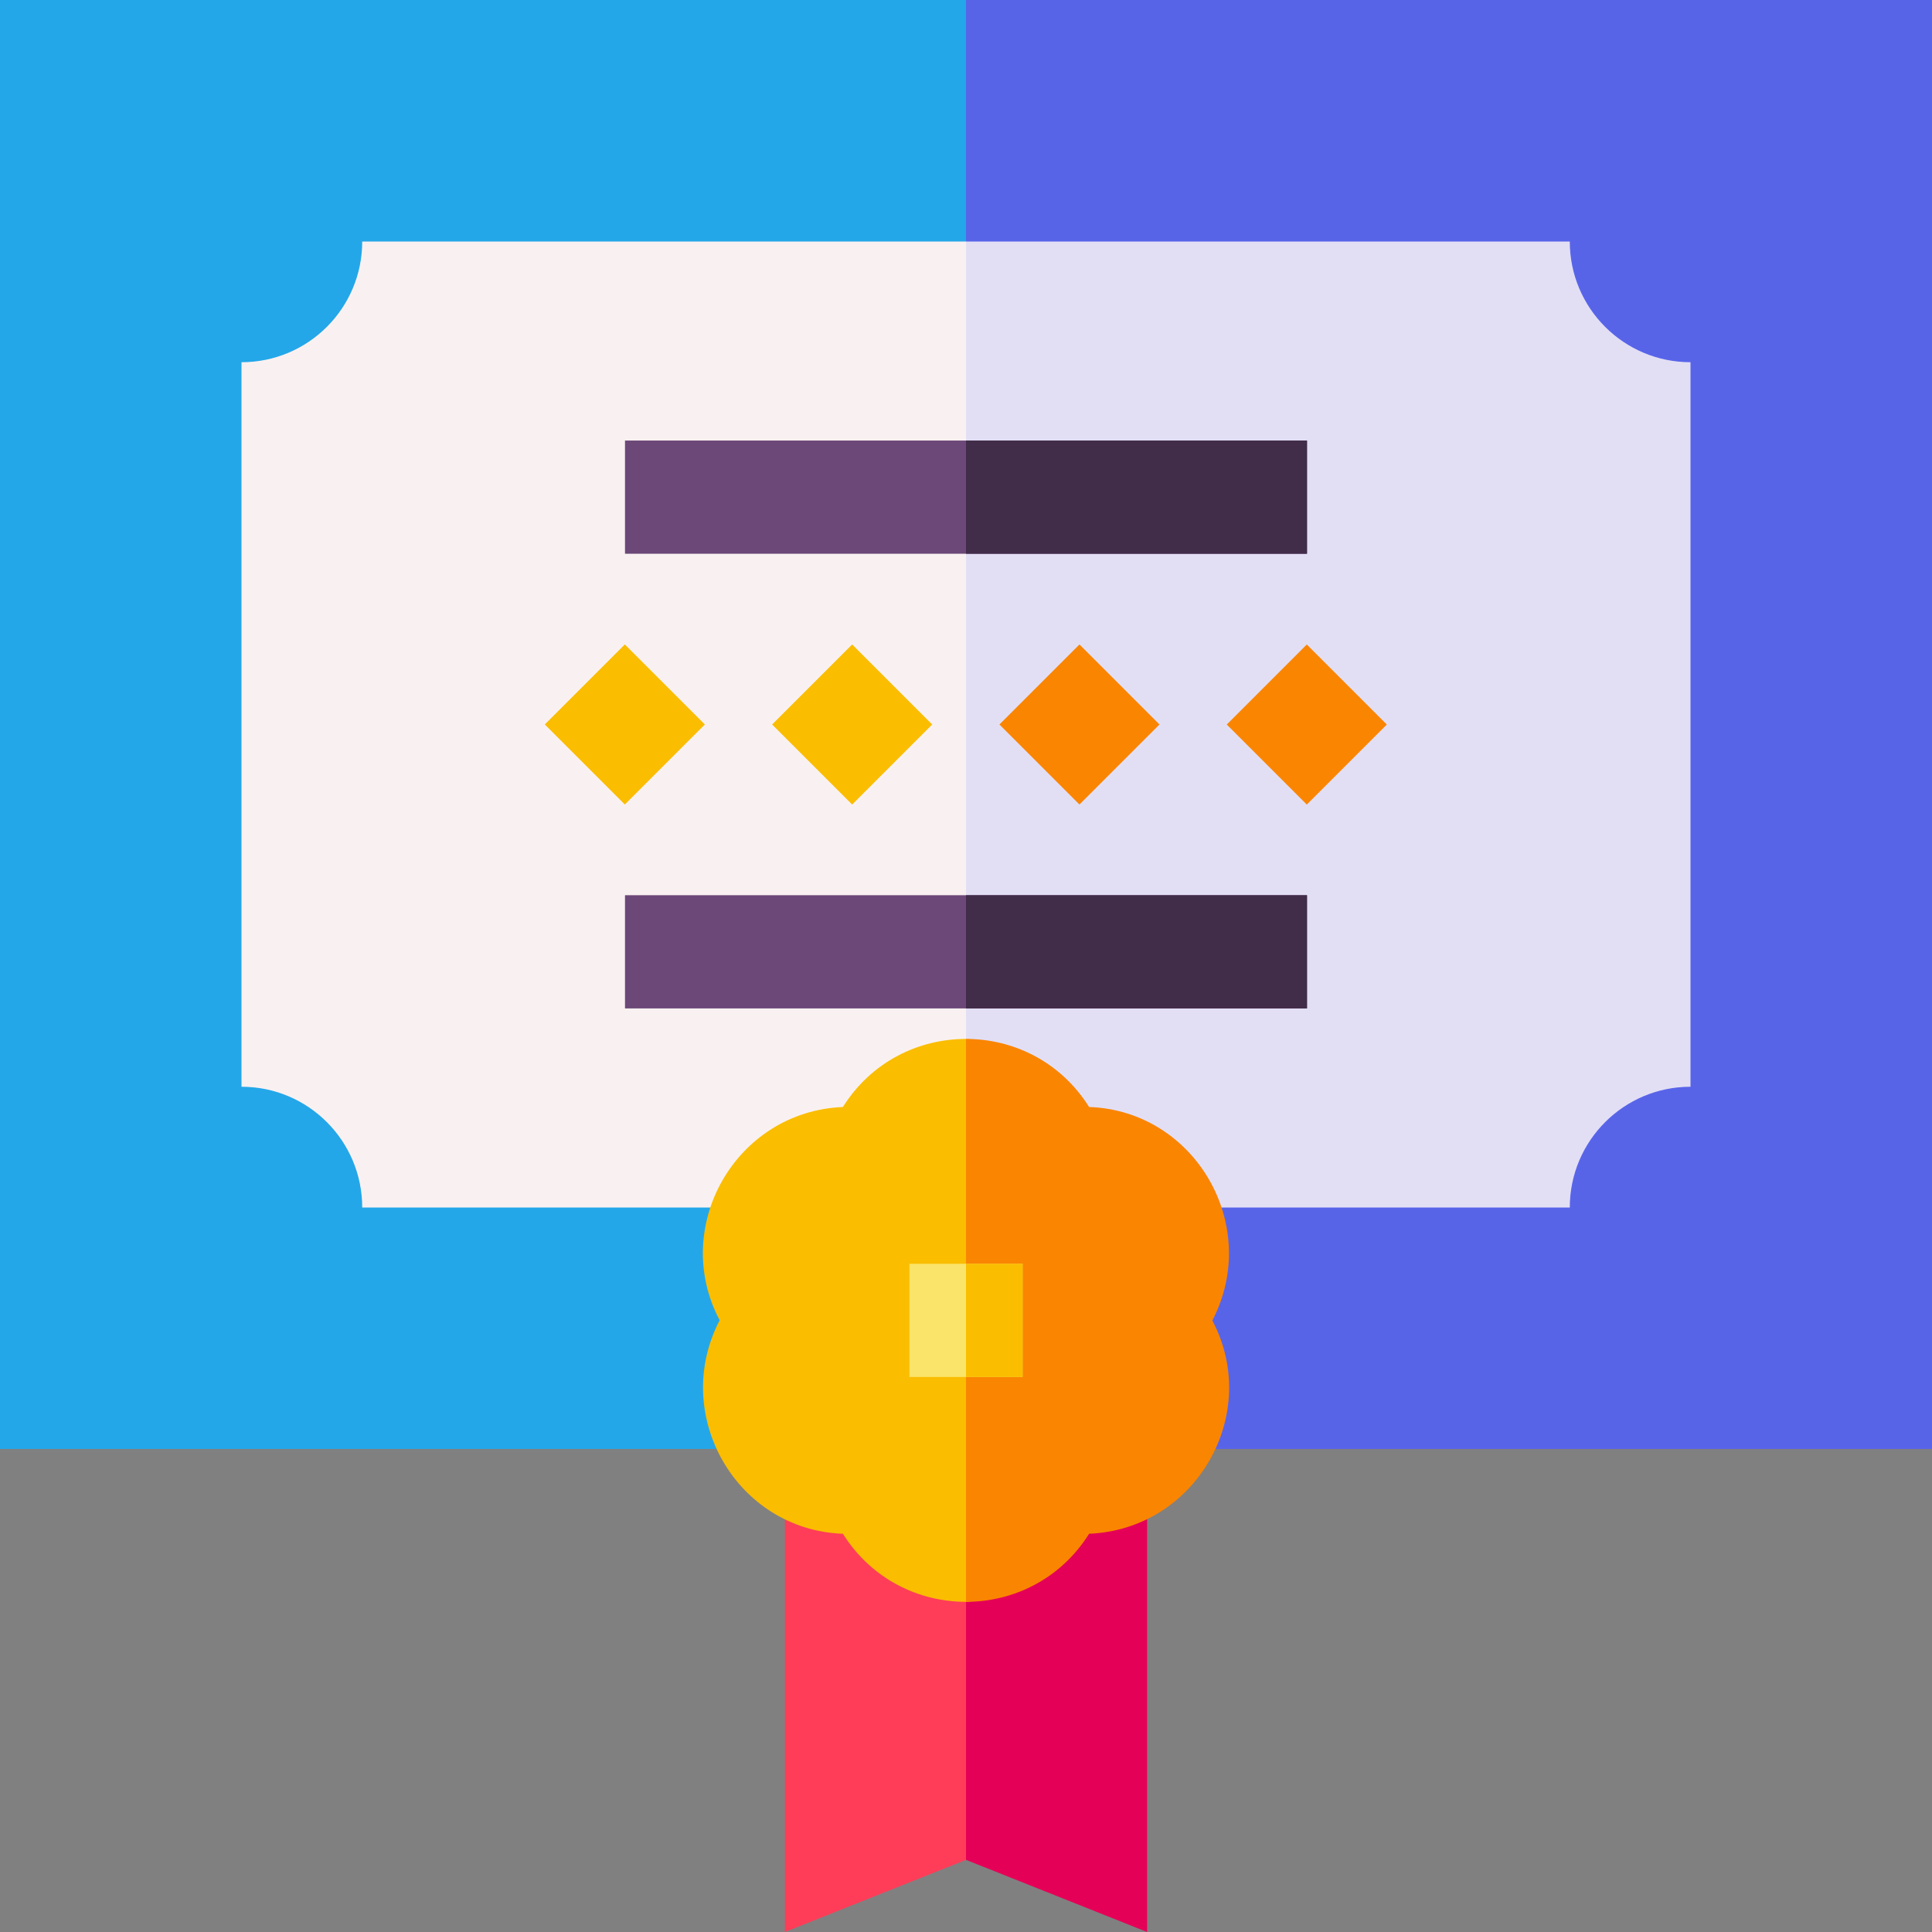 <svg id="Capa_1" enable-background="new 0 0 512 512" height="512" viewBox="0 0 512 512" width="512" xmlns="http://www.w3.org/2000/svg"><rect x="0" y="0" width="512" height="512" fill="#808080" stroke="none"/><g><path d="m256 0 131.07 196.6-131.07 187.39h-256v-383.99z" fill="#23a7e9"/><path d="m256 0h256v383.99h-256z" fill="#5864e8"/><path d="m413.707 160.983-14.153 86.619s-143.554 54.728-143.554 72.398h-160.01c0-17.67-14.32-32-31.99-32v-192.01c17.67 0 31.99-14.32 31.99-31.99h160.01z" fill="#f9f1f1"/><path d="m448 95.99v192.01c-17.67 0-31.99 14.33-31.99 32h-160.01v-256h160.01c0 17.67 14.32 31.99 31.99 31.99z" fill="#e2dff5"/><path d="m271.124 176.993h30.001v30h-30.001z" fill="#fa8500" transform="matrix(.707 -.707 .707 .707 -51.958 258.546)"/><path d="m331.373 176.994h30v30h-30z" fill="#fa8500" transform="matrix(.707 -.707 .707 .707 -34.31 301.156)"/><path d="m210.877 176.994h30v30h-30z" fill="#fabd00" transform="matrix(.707 -.707 .707 .707 -69.602 215.953)"/><path d="m150.627 176.994h30v30h-30z" fill="#fabd00" transform="matrix(.707 -.707 .707 .707 -87.249 173.349)"/><path d="m165.63 116.75h180.74v30h-180.74z" fill="#6b4878"/><path d="m165.63 237.24h180.74v30h-180.74z" fill="#6b4878"/><path d="m256 116.75h90.37v30h-90.37z" fill="#412c49"/><path d="m256 237.24h90.37v30h-90.37z" fill="#412c49"/><path d="m304 384.68-13.133 61.34-34.867 46.86-48 19.12v-127.32z" fill="#ff3d58"/><path d="m304 384.68v127.32l-48-19.12v-108.2z" fill="#e50057"/><path d="m280 374.601c-7.548 12.028-11.461 49.903-24 49.903s-25.078-6.014-32.626-18.041c-28.035-.978-45.776-31.347-32.659-56.592-13.106-24.7 4.224-55.325 32.659-56.503 7.548-12.028 20.087-18.041 32.626-18.041s13.779 42.084 21.327 54.111c28.035.978 36.975-8.539 23.858 16.716 13.106 24.699 7.25 27.257-21.185 28.447z" fill="#fabd00"/><path d="m288.626 406.462c-7.548 12.028-20.087 18.041-32.626 18.041v-149.177c12.539 0 25.078 6.014 32.626 18.041 28.035.978 45.776 31.336 32.659 56.592 13.105 24.7-4.225 55.314-32.659 56.503z" fill="#fa8500"/><path d="m241 334.915h30v30h-30z" fill="#fae469"/><path d="m256 334.915h15v30h-15z" fill="#fabd00"/></g></svg>
